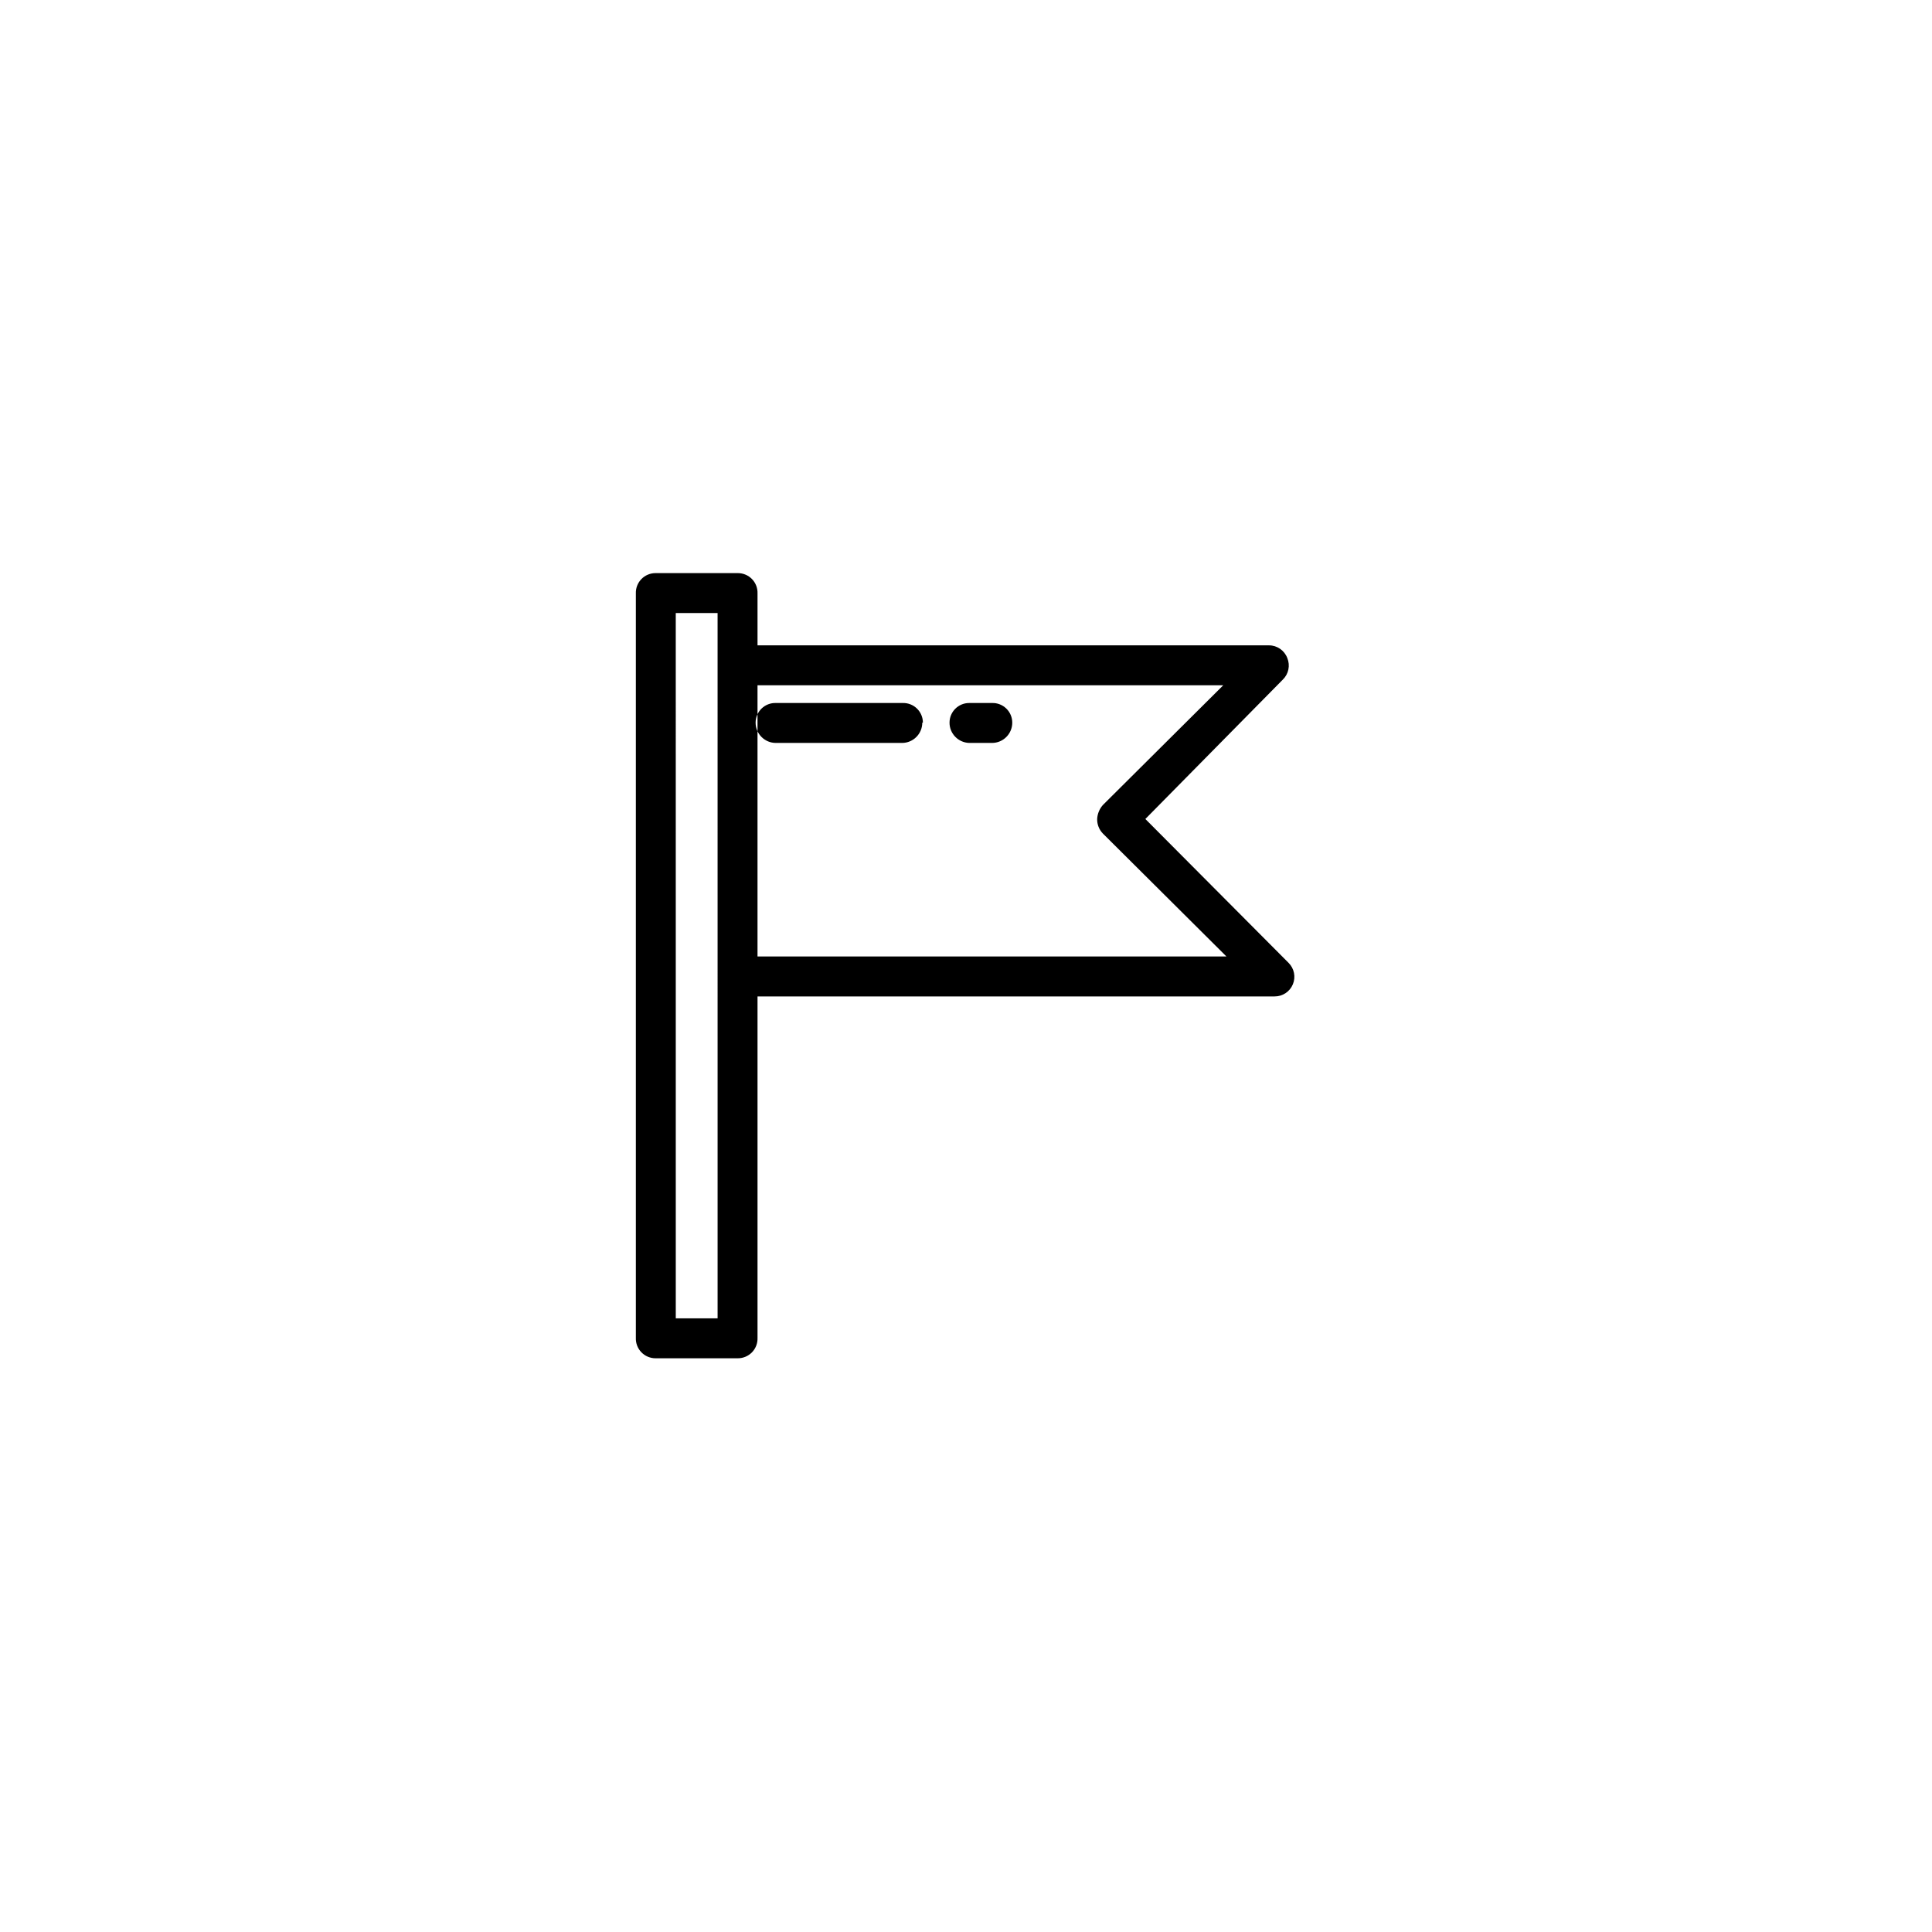 <?xml version="1.0" encoding="UTF-8"?>
<!-- Uploaded to: ICON Repo, www.iconrepo.com, Generator: ICON Repo Mixer Tools -->
<svg fill="#000000" width="800px" height="800px" version="1.1" viewBox="144 144 512 512" xmlns="http://www.w3.org/2000/svg">
 <path d="m412.26 335.51c0 2.969-2.406 5.375-5.375 5.375h-6.047 0.004c-2.902-0.094-5.211-2.473-5.207-5.375 0-2.875 2.332-5.207 5.207-5.207h6.047-0.004c1.41-0.047 2.777 0.484 3.793 1.465 1.012 0.98 1.582 2.332 1.582 3.742zm-23.848 0c0 2.969-2.406 5.375-5.375 5.375h-33.418c-2.969 0-5.375-2.406-5.375-5.375 0-1.41 0.57-2.762 1.586-3.742 1.012-0.98 2.379-1.512 3.789-1.465h33.586c1.41-0.047 2.777 0.484 3.793 1.465 1.012 0.98 1.582 2.332 1.582 3.742zm-43.664 61.969v-71.879h123.43l-31.906 31.738v0.004c-0.91 1.023-1.441 2.328-1.512 3.695-0.035 1.438 0.512 2.828 1.512 3.859l32.746 32.578zm-10.578 95.891h-11.082l-0.004-186.91h11.082zm113.36-132.33 36.441-36.949c1.523-1.484 1.988-3.742 1.176-5.707-0.766-2.023-2.703-3.363-4.867-3.359h-135.53v-13.773c0.047-1.406-0.48-2.777-1.461-3.789-0.984-1.012-2.332-1.582-3.742-1.582h-21.832c-1.41 0-2.762 0.57-3.742 1.582-0.98 1.012-1.512 2.383-1.465 3.789v197.33c-0.047 1.41 0.484 2.777 1.465 3.789 0.98 1.012 2.332 1.586 3.742 1.586h21.832c1.41 0 2.758-0.574 3.742-1.586 0.98-1.012 1.508-2.379 1.461-3.789v-90.52h137.04c2.113 0.012 4.023-1.258 4.832-3.211 0.812-1.949 0.359-4.199-1.141-5.688z"/>
</svg>